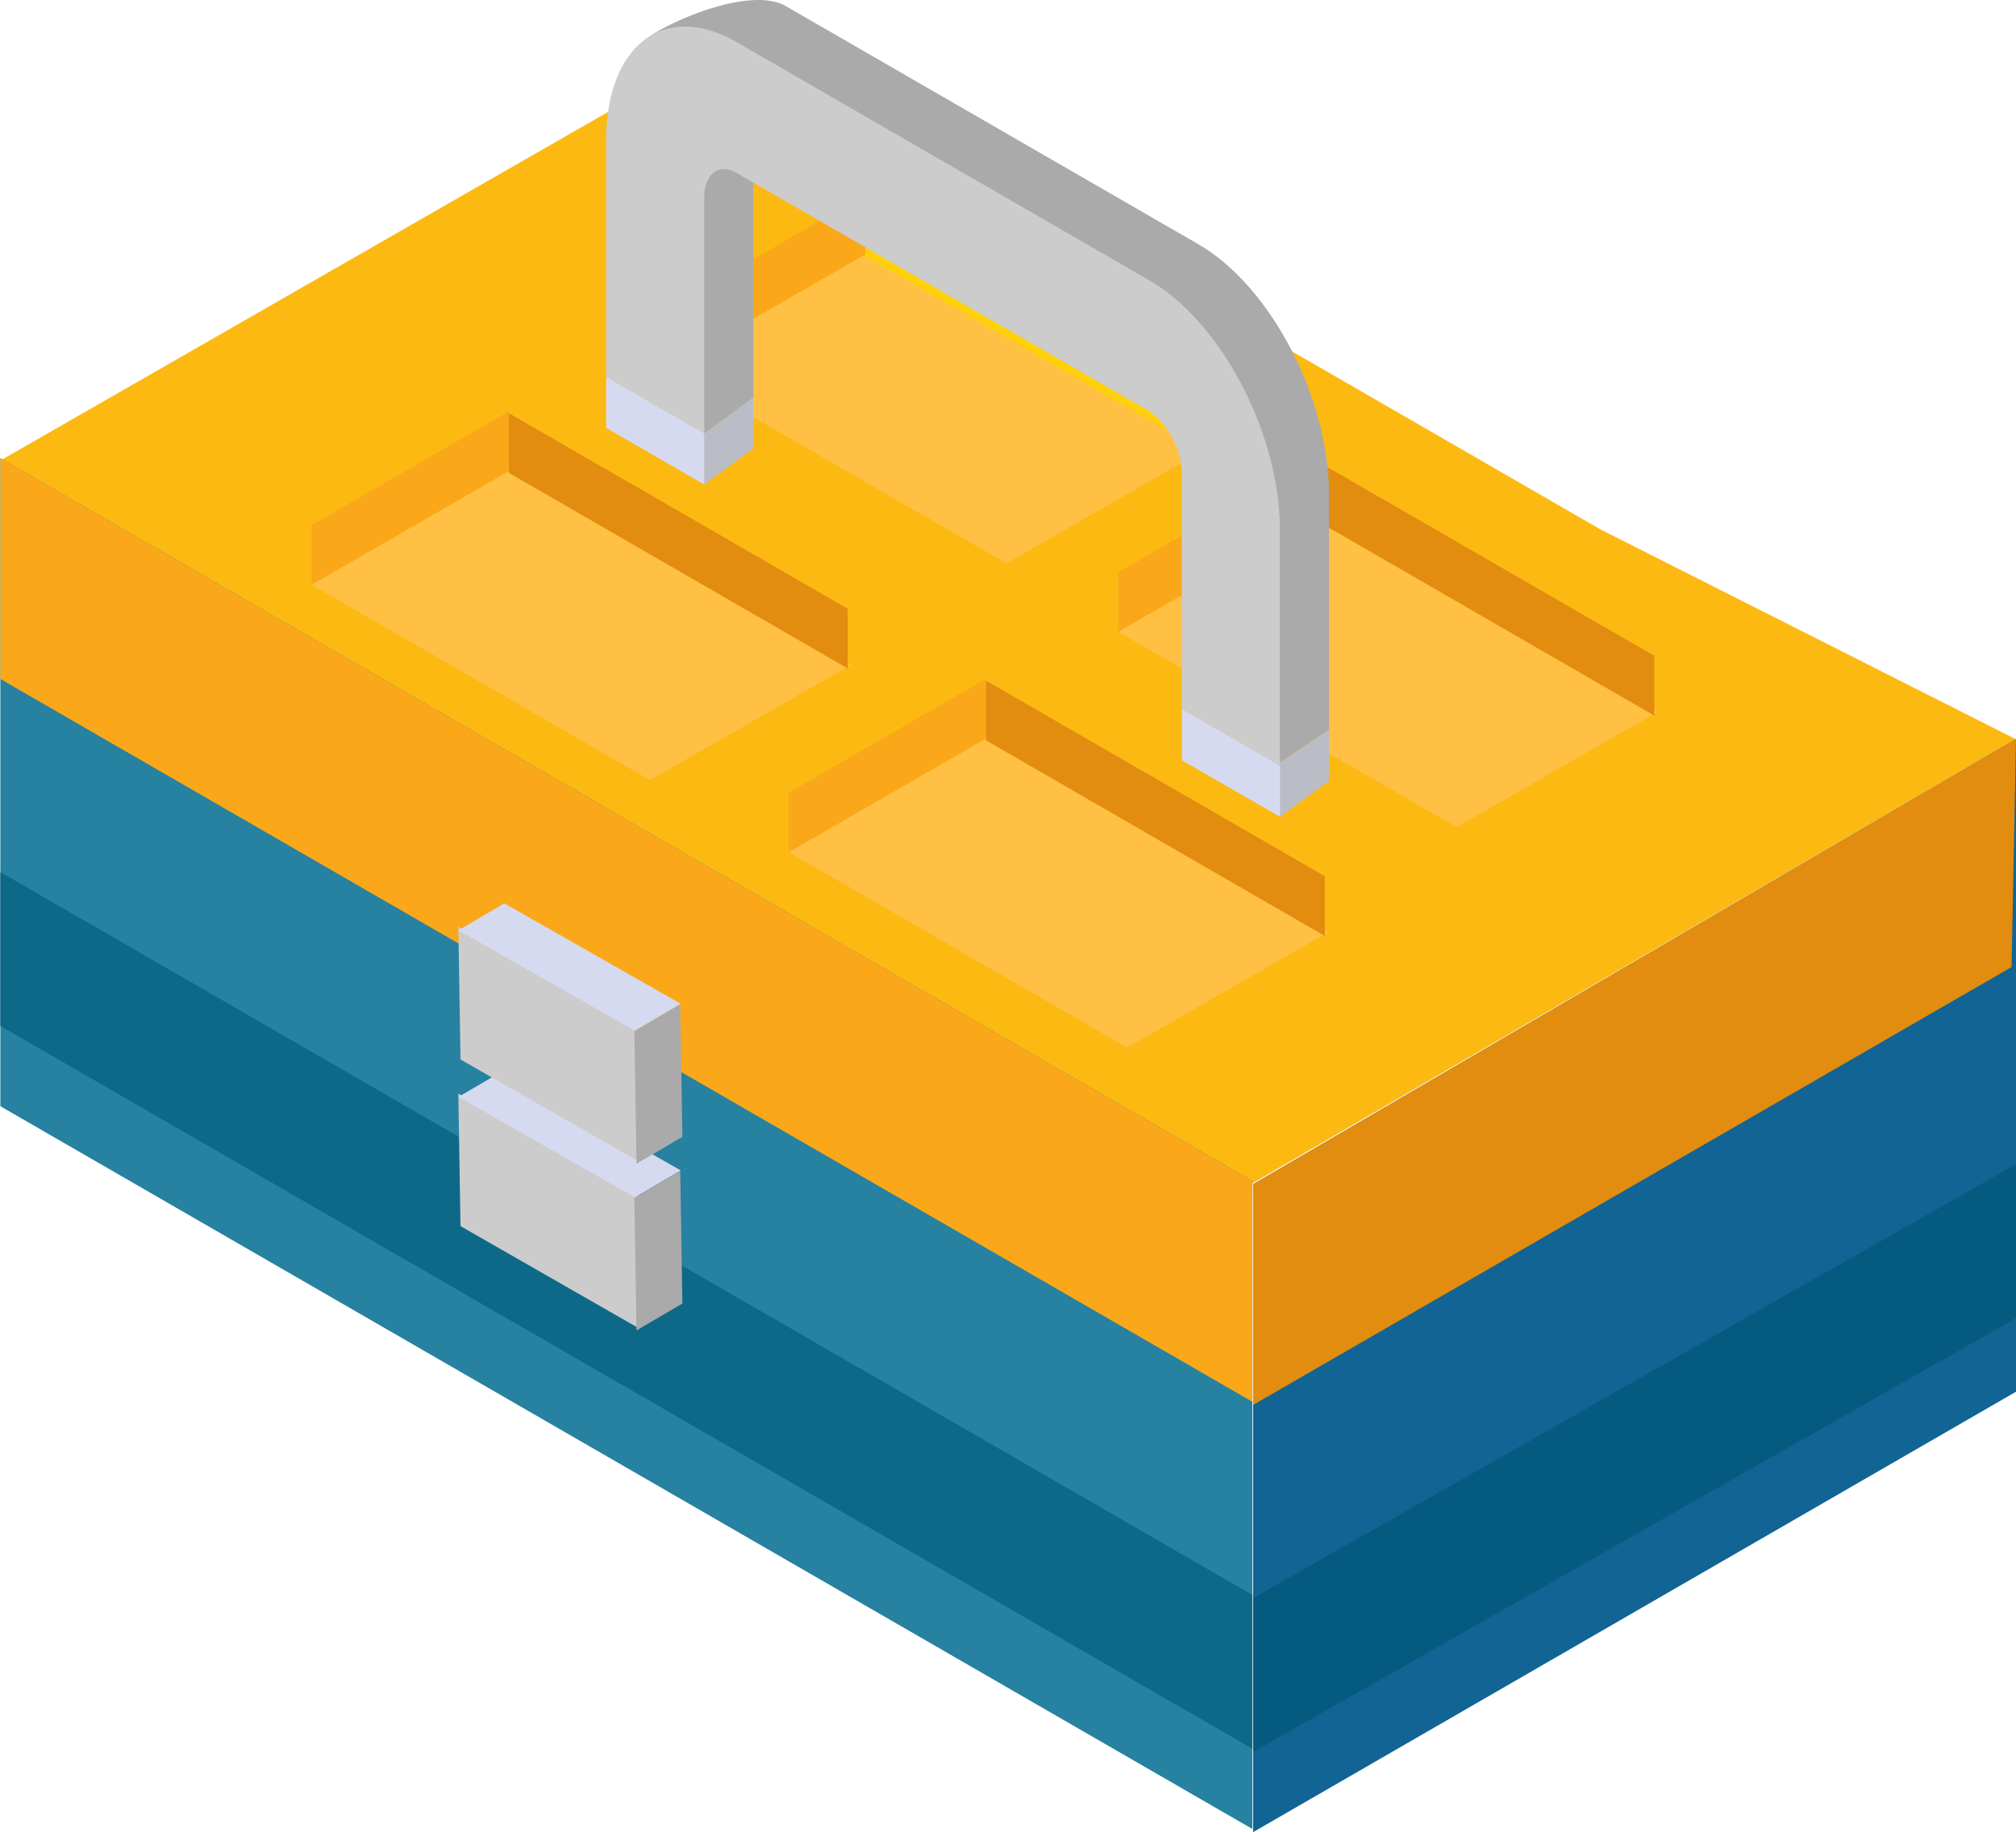 <svg xmlns="http://www.w3.org/2000/svg" width="121.293" height="110.239" viewBox="0 0 121.293 110.239">
  <g id="Group_5206" data-name="Group 5206" transform="translate(-1562.667 -436.652)">
    <g id="Group_5202" data-name="Group 5202" transform="translate(1562.667 438.726)">
      <g id="Group_5196" data-name="Group 5196">
        <g id="Group_5193" data-name="Group 5193">
          <path id="Path_7157" data-name="Path 7157" d="M1569.667,466.461,1645,509.951l45.94-26.738-24.983-12.62-51.583-29.78Z" transform="translate(-1569.667 -440.813)" fill="#fcb912"/>
          <g id="Group_5191" data-name="Group 5191" transform="translate(75.396 42.388)">
            <path id="Path_7158" data-name="Path 7158" d="M1720.924,591.627l45.9-26.5V525.851l-45.9,26.79Z" transform="translate(-1720.924 -525.851)" fill="#116493"/>
            <path id="Path_7159" data-name="Path 7159" d="M1720.924,565.922l45.63-26.346.267-13.725-45.9,26.79Z" transform="translate(-1720.924 -525.851)" fill="#e28c10"/>
            <path id="Path_7160" data-name="Path 7160" d="M1720.924,612.544l45.9-26.108v-9.257l-45.9,26.109Z" transform="translate(-1720.924 -551.593)" fill="#055a7f"/>
          </g>
          <g id="Group_5192" data-name="Group 5192" transform="translate(0.021 25.497)">
            <path id="Path_7161" data-name="Path 7161" d="M1569.709,491.965v38.989l75.331,43.49,0-38.987Z" transform="translate(-1569.709 -491.965)" fill="#2781a0"/>
            <path id="Path_7162" data-name="Path 7162" d="M1569.709,491.965v13.283l75.331,43.492,0-13.282Z" transform="translate(-1569.709 -491.965)" fill="#faa819"/>
            <path id="Path_7163" data-name="Path 7163" d="M1569.709,551.184l75.331,43.491v-9.257l-75.331-43.492Z" transform="translate(-1569.709 -517.022)" fill="#0e6989"/>
          </g>
        </g>
        <g id="Group_5194" data-name="Group 5194" transform="translate(27.575 62.311)">
          <path id="Path_7164" data-name="Path 7164" d="M1624.986,568.655l.131,7.976,10.771,6.17-.131-7.979Z" transform="translate(-1624.986 -567.241)" fill="#ccc"/>
          <path id="Path_7165" data-name="Path 7165" d="M1625,567.433l10.617,6.043,2.759-1.618-10.616-6.04Z" transform="translate(-1624.993 -565.818)" fill="#d6daf0"/>
          <path id="Path_7166" data-name="Path 7166" d="M1646.229,579.617l.133,7.975,2.759-1.617L1648.99,578Z" transform="translate(-1635.64 -571.927)" fill="#aaa"/>
        </g>
        <g id="Group_5195" data-name="Group 5195" transform="translate(27.575 52.285)">
          <path id="Path_7167" data-name="Path 7167" d="M1624.986,548.542l.131,7.976,10.771,6.168-.131-7.977Z" transform="translate(-1624.986 -547.128)" fill="#ccc"/>
          <path id="Path_7168" data-name="Path 7168" d="M1625,547.32l10.617,6.042,2.759-1.617L1627.76,545.7Z" transform="translate(-1624.993 -545.704)" fill="#d6daf0"/>
          <path id="Path_7169" data-name="Path 7169" d="M1646.229,559.5l.133,7.974,2.759-1.616-.132-7.976Z" transform="translate(-1635.64 -551.813)" fill="#aaa"/>
        </g>
      </g>
      <g id="Group_5201" data-name="Group 5201" transform="translate(18.731 9.624)">
        <g id="Group_5197" data-name="Group 5197" transform="translate(21.444)">
          <path id="Path_7170" data-name="Path 7170" d="M1650.264,474.074l20.378,11.764,12.094-6.938-20.379-11.765Z" transform="translate(-1650.264 -463.639)" fill="#ffc043"/>
          <path id="Path_7171" data-name="Path 7171" d="M1650.289,470.574l11.88-6.861v-3.592l-11.879,6.86Z" transform="translate(-1650.276 -460.121)" fill="#faa819"/>
          <path id="Path_7172" data-name="Path 7172" d="M1674.123,463.966,1694.5,475.73v-3.594l-20.378-11.764Z" transform="translate(-1662.23 -460.247)" fill="#fed10a"/>
        </g>
        <g id="Group_5198" data-name="Group 5198" transform="translate(48.527 15.873)">
          <path id="Path_7173" data-name="Path 7173" d="M1704.6,505.918l20.378,11.764,12.094-6.938-20.379-11.765Z" transform="translate(-1704.597 -495.483)" fill="#ffc043"/>
          <path id="Path_7174" data-name="Path 7174" d="M1704.622,502.418l11.881-6.86v-3.593l-11.88,6.861Z" transform="translate(-1704.61 -491.965)" fill="#faa819"/>
          <path id="Path_7175" data-name="Path 7175" d="M1728.457,495.809l20.378,11.765V503.98l-20.378-11.764Z" transform="translate(-1716.564 -492.091)" fill="#e28c10"/>
        </g>
        <g id="Group_5199" data-name="Group 5199" transform="translate(0 13.04)">
          <path id="Path_7176" data-name="Path 7176" d="M1607.244,500.234,1627.623,512l12.094-6.937L1619.338,493.3Z" transform="translate(-1607.244 -489.799)" fill="#ffc043"/>
          <path id="Path_7177" data-name="Path 7177" d="M1607.27,496.734l11.881-6.86v-3.593l-11.88,6.861Z" transform="translate(-1607.257 -486.281)" fill="#faa819"/>
          <path id="Path_7178" data-name="Path 7178" d="M1631.105,490.127l20.379,11.764V498.3l-20.379-11.763Z" transform="translate(-1619.211 -486.409)" fill="#e28c10"/>
        </g>
        <g id="Group_5200" data-name="Group 5200" transform="translate(28.704 29.133)">
          <path id="Path_7179" data-name="Path 7179" d="M1664.828,532.519l20.379,11.765,12.093-6.939-20.378-11.765Z" transform="translate(-1664.828 -522.084)" fill="#ffc043"/>
          <path id="Path_7180" data-name="Path 7180" d="M1664.854,529.019l11.881-6.86v-3.593l-11.88,6.861Z" transform="translate(-1664.841 -518.565)" fill="#faa819"/>
          <path id="Path_7181" data-name="Path 7181" d="M1688.689,522.412l20.378,11.764v-3.593l-20.378-11.764Z" transform="translate(-1676.796 -518.693)" fill="#e28c10"/>
        </g>
      </g>
    </g>
    <g id="Group_5205" data-name="Group 5205" transform="translate(1599.133 436.652)">
      <g id="Group_5203" data-name="Group 5203" transform="translate(2.027)">
        <path id="Path_7182" data-name="Path 7182" d="M1680.49,451.344l-24.8-14.317c-2.106-1.216-6.8.836-8.209,1.816-1.5,1.043.336,1.145.336,4.135v13.974c0,.069,0,.14,0,.208l2.955,5.58,2.954-2.169c0-.07-.007-.141-.007-.211V446.387c0-1.449.882-2.116,1.969-1.488l24.8,14.318a4.722,4.722,0,0,1,1.966,3.761v13.973c0,.072,0,.136-.006.2l2.957,5.376,2.95-1.964c0-.067,0-.135,0-.2V466.385C1688.362,460.589,1684.836,453.854,1680.49,451.344Z" transform="translate(-1646.889 -436.652)" fill="#aaa"/>
        <path id="Path_7183" data-name="Path 7183" d="M1648.756,477.8v3.068l2.947,5.576,2.954-2.17V481.2l-2.946,2.172Z" transform="translate(-1647.825 -457.287)" fill="#babdc6"/>
        <path id="Path_7184" data-name="Path 7184" d="M1718.252,517.918v3.068l2.946,5.575,2.954-2.169v-3.067l-2.954,1.961Z" transform="translate(-1682.68 -477.41)" fill="#babdc6"/>
      </g>
      <g id="Group_5204" data-name="Group 5204" transform="translate(0 1.599)">
        <path id="Path_7185" data-name="Path 7185" d="M1675.493,455.122l-24.8-14.316c-4.345-2.511-7.872.154-7.872,5.95v13.974c0,.07,0,.141,0,.209l5.91,3.411c0-.071-.006-.141-.006-.212V450.165c0-1.446.879-2.116,1.965-1.488l24.8,14.318a4.72,4.72,0,0,1,1.969,3.759v13.974c0,.071,0,.136-.008.2l5.909,3.412c0-.067,0-.135,0-.2V470.163C1683.367,464.368,1679.842,457.631,1675.493,455.122Z" transform="translate(-1642.822 -439.86)" fill="#ccc"/>
        <path id="Path_7186" data-name="Path 7186" d="M1642.828,485.215l5.9,3.406v-3.068l-5.9-3.406Z" transform="translate(-1642.825 -461.068)" fill="#d6daf0"/>
        <path id="Path_7187" data-name="Path 7187" d="M1712.324,525.337l5.9,3.4v-3.068l-5.9-3.406Z" transform="translate(-1677.68 -481.19)" fill="#d6daf0"/>
      </g>
    </g>
  </g>
</svg>
